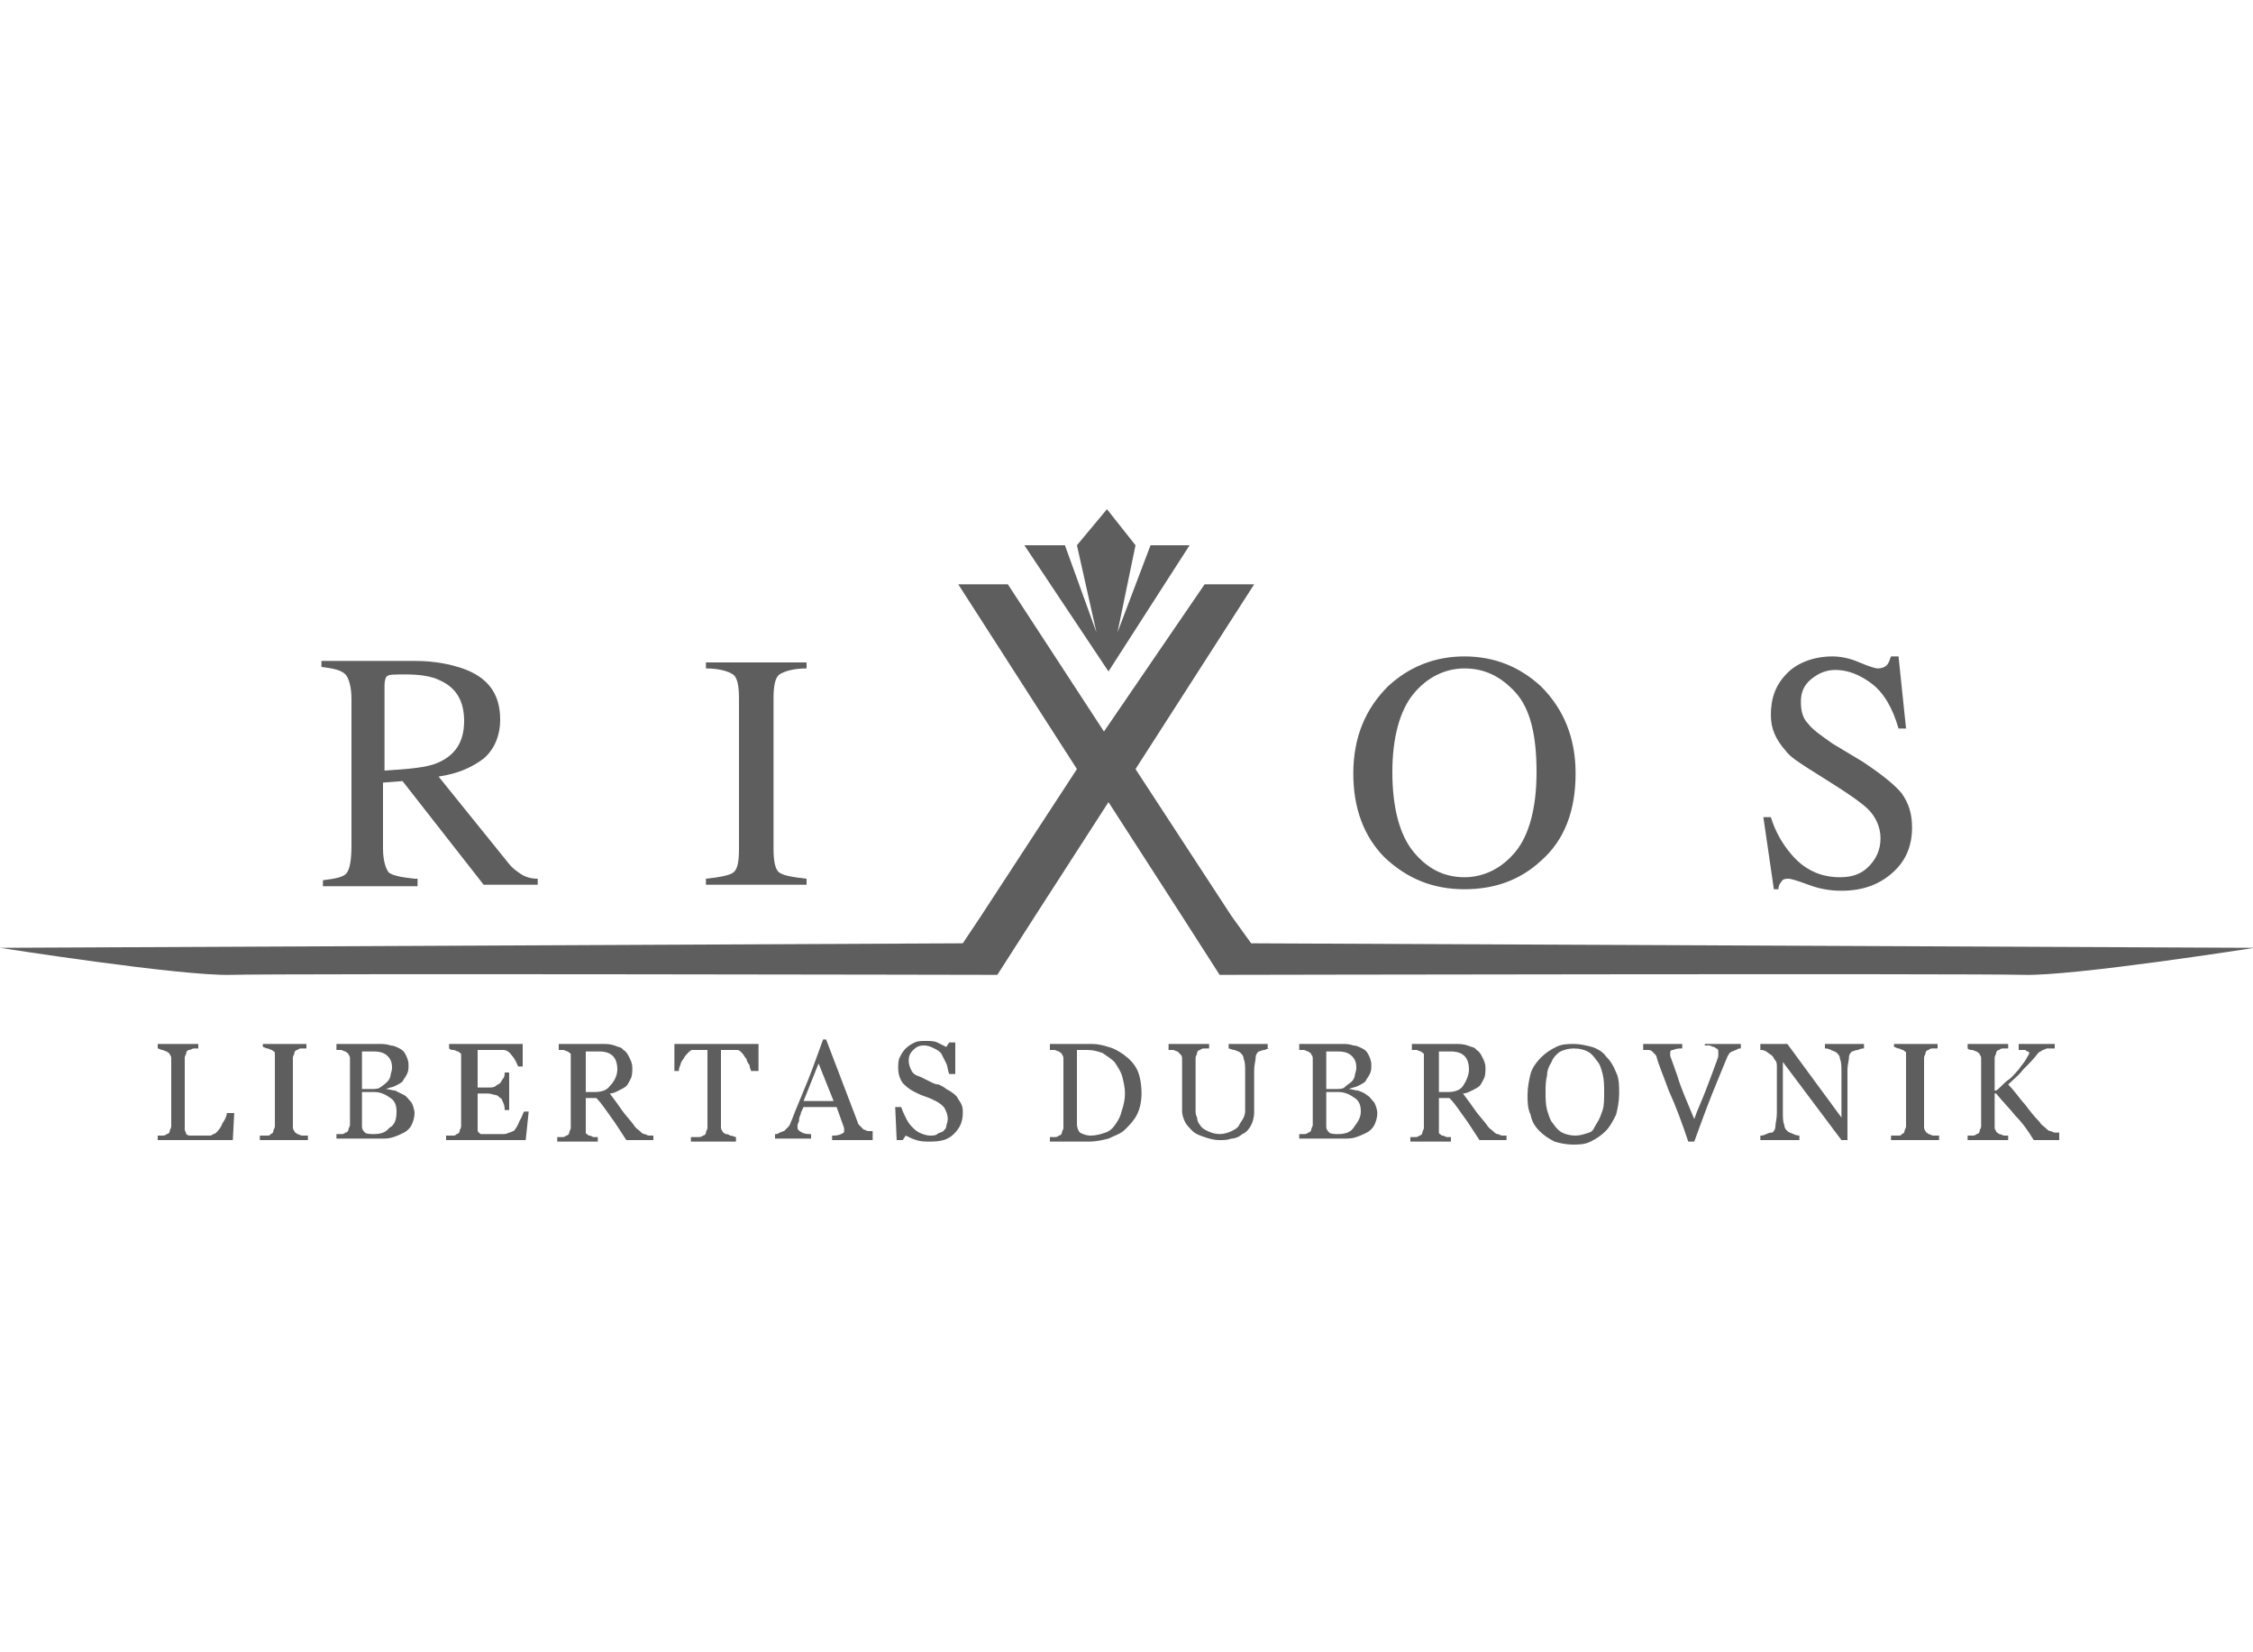 <?xml version="1.0" encoding="utf-8"?>
<!-- Generator: Adobe Illustrator 18.0.0, SVG Export Plug-In . SVG Version: 6.00 Build 0)  -->
<!DOCTYPE svg PUBLIC "-//W3C//DTD SVG 1.1//EN" "http://www.w3.org/Graphics/SVG/1.1/DTD/svg11.dtd">
<svg version="1.1" id="Layer_1" xmlns="http://www.w3.org/2000/svg" xmlns:xlink="http://www.w3.org/1999/xlink" x="0px" y="0px"
	 width="150px" height="110px" viewBox="0 -33.5 150 110" enable-background="new 0 -33.5 150 110" xml:space="preserve">
<g>
	<polygon fill="#5E5E5E" points="79.2,2.8 76.6,2.8 74.4,8.6 75.6,2.8 73.7,0.4 71.7,2.8 73,8.6 70.9,2.8 68.2,2.8 73.8,11.2 	"/>
	<path fill="#5E5E5E" d="M0,29.6c0,0,12.1,1.9,15.4,1.8c3.3-0.1,51,0,51,0l2.5-3.9l4.9-7.6l4.9,7.6l2.5,3.9c0,0,50.2-0.1,53.5,0
		c3.3,0.1,15.4-1.8,15.4-1.8l-66.8-0.3L82,27.5l-6.4-9.8l7.9-12.3h-3.3l-6.7,9.8l-6.4-9.8h-3.3l7.9,12.3l-6.4,9.8l-1.2,1.8L0,29.6z"
		/>
	<path fill="#5E5E5E" d="M118.4,25.7c0-0.2,0.1-0.4,0.2-0.5c0.1-0.2,0.3-0.2,0.5-0.2c0.1,0,0.5,0.1,1.3,0.4c0.8,0.3,1.5,0.4,2.2,0.4
		c1.4,0,2.5-0.4,3.4-1.2c0.9-0.8,1.3-1.8,1.3-3c0-0.9-0.2-1.6-0.7-2.3c-0.5-0.6-1.4-1.3-2.6-2.1l-2-1.2c-0.7-0.5-1.3-0.9-1.6-1.3
		c-0.4-0.4-0.5-0.9-0.5-1.5c0-0.6,0.2-1.1,0.7-1.5c0.5-0.4,1-0.6,1.6-0.6c0.8,0,1.6,0.3,2.4,0.9c0.8,0.6,1.4,1.6,1.8,3h0.5l-0.5-4.8
		h-0.5c-0.1,0.2-0.1,0.4-0.3,0.6c-0.1,0.1-0.3,0.2-0.6,0.2c-0.1,0-0.5-0.1-1.2-0.4c-0.7-0.3-1.3-0.4-1.8-0.4c-1.2,0-2.3,0.4-3,1.1
		c-0.8,0.8-1.1,1.7-1.1,2.8c0,0.9,0.3,1.6,1,2.4c0.3,0.4,0.8,0.7,1.4,1.1l1.9,1.2c1.1,0.7,1.8,1.2,2.2,1.6c0.5,0.5,0.8,1.2,0.8,1.9
		c0,0.8-0.3,1.4-0.8,1.9c-0.5,0.5-1.1,0.7-1.9,0.7c-1.3,0-2.4-0.5-3.3-1.6c-0.5-0.6-1-1.4-1.3-2.4h-0.5l0.7,4.8H118.4z"/>
	<path fill="#5E5E5E" d="M97.5,25.7c2,0,3.7-0.6,5.1-1.9c1.6-1.4,2.3-3.4,2.3-5.8c0-2.4-0.8-4.3-2.3-5.8c-1.4-1.3-3.1-2-5.1-2
		c-2,0-3.7,0.7-5.1,2c-1.5,1.5-2.3,3.4-2.3,5.8c0,2.3,0.7,4.2,2.1,5.6C93.7,25,95.4,25.7,97.5,25.7z M94.1,12.7
		c0.9-1.1,2.1-1.7,3.4-1.7c1.3,0,2.4,0.5,3.4,1.6c1,1.1,1.4,2.9,1.4,5.3c0,2.4-0.5,4.2-1.4,5.3c-0.9,1.1-2.1,1.7-3.4,1.7
		c-1.4,0-2.5-0.6-3.4-1.7c-0.9-1.1-1.4-2.9-1.4-5.3C92.7,15.6,93.2,13.8,94.1,12.7z"/>
	<path fill="#5E5E5E" d="M53.7,25c-0.9-0.1-1.5-0.2-1.8-0.4c-0.3-0.2-0.4-0.8-0.4-1.6v-10c0-0.8,0.1-1.4,0.4-1.6
		c0.3-0.2,0.9-0.4,1.8-0.4v-0.4h-6.7v0.4c0.9,0,1.5,0.2,1.8,0.4c0.3,0.2,0.4,0.8,0.4,1.6v10c0,0.9-0.1,1.4-0.4,1.6
		c-0.3,0.2-0.9,0.3-1.8,0.4v0.4h6.7V25z"/>
	<path fill="#5E5E5E" d="M27.6,25c-0.9-0.1-1.4-0.2-1.7-0.4c-0.2-0.2-0.4-0.8-0.4-1.6v-4.4l1.3-0.1l5.4,6.9h3.6V25
		c-0.4,0-0.8-0.1-1.1-0.3c-0.3-0.2-0.6-0.4-0.9-0.8l-4.6-5.7c1.3-0.2,2.2-0.6,3-1.2c0.7-0.6,1.1-1.5,1.1-2.6c0-1.7-0.8-2.8-2.5-3.4
		c-0.9-0.3-1.9-0.5-3.2-0.5h-6.2v0.4c0.8,0.1,1.3,0.2,1.6,0.5c0.2,0.2,0.4,0.8,0.4,1.6v9.8c0,0.9-0.1,1.5-0.3,1.8
		c-0.2,0.3-0.8,0.4-1.6,0.5v0.4h6.3V25z M25.6,12.1c0-0.3,0.1-0.6,0.2-0.6c0.1-0.1,0.5-0.1,1.2-0.1c0.9,0,1.7,0.1,2.3,0.4
		c1.1,0.5,1.6,1.4,1.6,2.7c0,1.4-0.6,2.3-1.8,2.8c-0.7,0.3-1.9,0.4-3.5,0.5V12.1z"/>
	<g>
		<path fill="#5E5E5E" d="M15.6,40.5l-0.1,1.9h-5v-0.3c0.1,0,0.2,0,0.3,0c0.1,0,0.2,0,0.3-0.1c0.1,0,0.2-0.1,0.2-0.2
			c0-0.1,0.1-0.2,0.1-0.3V37c0-0.1,0-0.2-0.1-0.3c0-0.1-0.1-0.1-0.2-0.2c-0.1,0-0.2-0.1-0.3-0.1c-0.1,0-0.2-0.1-0.3-0.1V36h2.7v0.3
			c-0.1,0-0.2,0-0.3,0c-0.1,0-0.2,0.1-0.3,0.1c-0.1,0-0.2,0.1-0.2,0.2c0,0.1-0.1,0.2-0.1,0.3v4.3c0,0.2,0,0.4,0,0.5
			c0,0.1,0.1,0.2,0.1,0.3c0.1,0.1,0.2,0.1,0.3,0.1c0.1,0,0.3,0,0.6,0c0.1,0,0.2,0,0.3,0c0.1,0,0.2,0,0.3,0c0.1,0,0.2,0,0.3-0.1
			c0.1,0,0.2-0.1,0.2-0.1c0.1-0.1,0.3-0.3,0.4-0.6c0.2-0.3,0.3-0.5,0.3-0.7H15.6z"/>
		<path fill="#5E5E5E" d="M20.2,42.4h-2.9v-0.3c0.1,0,0.2,0,0.4,0c0.2,0,0.3,0,0.3-0.1c0.1,0,0.2-0.1,0.2-0.2c0-0.1,0.1-0.2,0.1-0.3
			v-4.6c0-0.1,0-0.2,0-0.3c0-0.1-0.1-0.1-0.2-0.2c-0.1,0-0.2-0.1-0.3-0.1s-0.2-0.1-0.3-0.1V36h2.9v0.3c-0.1,0-0.2,0-0.3,0
			c-0.1,0-0.2,0-0.3,0.1c-0.1,0-0.2,0.1-0.2,0.2c0,0.1-0.1,0.2-0.1,0.3v4.6c0,0.1,0,0.2,0.1,0.3c0,0.1,0.1,0.1,0.2,0.2
			c0.1,0,0.2,0.1,0.3,0.1c0.1,0,0.3,0,0.4,0V42.4z"/>
		<path fill="#5E5E5E" d="M26.9,39.4c0.2,0.1,0.3,0.3,0.5,0.5c0.1,0.2,0.2,0.5,0.2,0.7c0,0.3-0.1,0.6-0.2,0.8s-0.3,0.4-0.5,0.5
			c-0.2,0.1-0.4,0.2-0.7,0.3c-0.3,0.1-0.5,0.1-0.8,0.1h-3v-0.3c0.1,0,0.2,0,0.3,0s0.2,0,0.3-0.1c0.1,0,0.2-0.1,0.2-0.2
			c0-0.1,0.1-0.2,0.1-0.3V37c0-0.1,0-0.2-0.1-0.3c0-0.1-0.1-0.1-0.2-0.2c-0.1,0-0.2-0.1-0.3-0.1c-0.1,0-0.2,0-0.3,0V36h2.9
			c0.2,0,0.4,0,0.7,0.1c0.2,0,0.4,0.1,0.6,0.2c0.2,0.1,0.3,0.2,0.4,0.4c0.1,0.2,0.2,0.4,0.2,0.7c0,0.2,0,0.4-0.1,0.6
			c-0.1,0.2-0.2,0.3-0.3,0.5c-0.1,0.1-0.3,0.2-0.5,0.3c-0.2,0.1-0.4,0.1-0.6,0.2v0c0.2,0,0.4,0.1,0.6,0.1
			C26.5,39.2,26.7,39.3,26.9,39.4z M25.8,38.5c0.1-0.1,0.2-0.3,0.2-0.4s0.1-0.3,0.1-0.5c0-0.4-0.1-0.6-0.3-0.8
			c-0.2-0.2-0.5-0.3-0.9-0.3c-0.1,0-0.2,0-0.4,0c-0.1,0-0.3,0-0.4,0v2.5h0.6c0.2,0,0.5,0,0.6-0.1C25.6,38.7,25.7,38.6,25.8,38.5z
			 M26.4,40.5c0-0.4-0.1-0.7-0.4-0.9s-0.6-0.4-1.1-0.4c-0.2,0-0.4,0-0.5,0c-0.1,0-0.2,0-0.3,0v2.3c0,0.2,0.1,0.3,0.2,0.4
			s0.4,0.1,0.6,0.1c0.4,0,0.8-0.1,1-0.4C26.3,41.4,26.4,41,26.4,40.5z"/>
		<path fill="#5E5E5E" d="M35.2,40.5L35,42.4h-5.3v-0.3c0.1,0,0.2,0,0.4,0c0.2,0,0.2,0,0.3-0.1c0.1,0,0.2-0.1,0.2-0.2
			c0-0.1,0.1-0.2,0.1-0.3V37c0-0.1,0-0.2,0-0.3s-0.1-0.1-0.2-0.2c-0.1,0-0.2-0.1-0.3-0.1s-0.2,0-0.3-0.1V36h4.9v1.5h-0.3
			c-0.1-0.2-0.2-0.5-0.4-0.7c-0.2-0.3-0.4-0.4-0.6-0.4c-0.1,0-0.2,0-0.3,0c-0.1,0-0.3,0-0.4,0h-1v2.5h0.7c0.2,0,0.4,0,0.5-0.1
			s0.2-0.1,0.3-0.2c0.1-0.1,0.1-0.2,0.2-0.3s0.1-0.3,0.1-0.4h0.3v2.5h-0.3c0-0.1,0-0.3-0.1-0.5s-0.1-0.3-0.2-0.3
			c-0.1-0.1-0.2-0.2-0.3-0.2c-0.1,0-0.3-0.1-0.5-0.1h-0.7v1.9c0,0.2,0,0.3,0,0.5s0.1,0.2,0.2,0.3C31.9,42,32,42,32.1,42
			c0.1,0,0.3,0,0.6,0c0.1,0,0.2,0,0.4,0s0.3,0,0.4,0c0.1,0,0.2,0,0.4-0.1c0.1,0,0.2-0.1,0.3-0.1c0.1-0.1,0.3-0.4,0.4-0.7
			c0.2-0.3,0.2-0.5,0.3-0.6H35.2z"/>
		<path fill="#5E5E5E" d="M43.4,42.4h-1.7c-0.4-0.6-0.7-1.1-1-1.5c-0.3-0.4-0.6-0.9-1-1.3H39v2c0,0.1,0,0.2,0,0.3
			c0,0.1,0.1,0.1,0.2,0.2c0.1,0,0.1,0,0.3,0.1c0.1,0,0.2,0,0.3,0v0.3h-2.7v-0.3c0.1,0,0.2,0,0.3,0c0.1,0,0.2,0,0.3-0.1
			c0.1,0,0.2-0.1,0.2-0.2c0-0.1,0.1-0.2,0.1-0.3v-4.6c0-0.1,0-0.2,0-0.3s-0.1-0.1-0.2-0.2c-0.1,0-0.2-0.1-0.3-0.1s-0.2,0-0.3,0V36
			h2.9c0.3,0,0.5,0,0.8,0.1c0.2,0.1,0.5,0.1,0.6,0.3c0.2,0.1,0.3,0.3,0.4,0.5c0.1,0.2,0.2,0.4,0.2,0.7c0,0.2,0,0.5-0.1,0.7
			c-0.1,0.2-0.2,0.4-0.3,0.5c-0.1,0.1-0.3,0.2-0.5,0.3c-0.2,0.1-0.4,0.2-0.6,0.2c0.3,0.4,0.6,0.8,0.8,1.1c0.2,0.3,0.5,0.6,0.8,1
			c0.1,0.2,0.3,0.3,0.4,0.4c0.1,0.1,0.2,0.2,0.3,0.2c0.1,0,0.2,0.1,0.3,0.1c0.1,0,0.2,0,0.3,0V42.4z M41.1,37.7
			c0-0.4-0.1-0.7-0.3-0.9c-0.2-0.2-0.5-0.3-0.9-0.3H39v2.7h0.6c0.4,0,0.8-0.1,1-0.4C40.9,38.5,41.1,38.1,41.1,37.7z"/>
		<path fill="#5E5E5E" d="M50.3,37.8h-0.3c0-0.1-0.1-0.2-0.1-0.4c-0.1-0.1-0.2-0.3-0.2-0.4c-0.1-0.1-0.2-0.3-0.3-0.4
			c-0.1-0.1-0.2-0.2-0.3-0.2c-0.1,0-0.2,0-0.4,0c-0.1,0-0.3,0-0.4,0h-0.3v5.1c0,0.1,0,0.2,0.1,0.3c0,0.1,0.1,0.1,0.2,0.2
			c0.1,0,0.2,0,0.3,0.1c0.2,0,0.3,0.1,0.4,0.1v0.3h-3v-0.3c0.1,0,0.2,0,0.4,0s0.3,0,0.4-0.1c0.1,0,0.2-0.1,0.2-0.2s0.1-0.2,0.1-0.3
			v-5.2h-0.3c-0.1,0-0.2,0-0.3,0s-0.3,0-0.4,0c-0.1,0-0.2,0.1-0.3,0.2s-0.2,0.2-0.3,0.4c-0.1,0.1-0.2,0.3-0.2,0.4
			c-0.1,0.2-0.1,0.3-0.1,0.4h-0.3V36h5.6V37.8z"/>
		<path fill="#5E5E5E" d="M58.1,42.4h-2.7v-0.3c0.2,0,0.4,0,0.6-0.1s0.2-0.1,0.2-0.2c0,0,0-0.1,0-0.1c0,0,0-0.1,0-0.1l-0.5-1.4h-2.2
			c-0.1,0.2-0.2,0.4-0.2,0.5c-0.1,0.2-0.1,0.3-0.1,0.4c0,0.1-0.1,0.2-0.1,0.3s0,0.1,0,0.2c0,0.1,0.1,0.2,0.3,0.3
			c0.2,0.1,0.4,0.1,0.6,0.1v0.3h-2.4v-0.3c0.1,0,0.2,0,0.3-0.1c0.1,0,0.2-0.1,0.3-0.1c0.1-0.1,0.2-0.2,0.3-0.3s0.1-0.2,0.2-0.4
			c0.3-0.8,0.7-1.7,1.1-2.7c0.4-1,0.7-1.9,1-2.7H55l2.1,5.5c0,0.1,0.1,0.2,0.2,0.3c0.1,0.1,0.1,0.1,0.2,0.2c0.1,0,0.2,0.1,0.3,0.1
			c0.1,0,0.2,0,0.3,0V42.4z M55.5,39.8l-1-2.5l-1,2.5H55.5z"/>
		<path fill="#5E5E5E" d="M63.7,39.5c0.1,0.2,0.2,0.3,0.3,0.5c0.1,0.2,0.1,0.4,0.1,0.6c0,0.6-0.2,1-0.6,1.4
			c-0.4,0.4-0.9,0.5-1.6,0.5c-0.3,0-0.6,0-0.9-0.1s-0.5-0.2-0.7-0.3l-0.2,0.3h-0.4l-0.1-2.2h0.4c0.1,0.3,0.2,0.5,0.3,0.7
			s0.2,0.4,0.4,0.6c0.2,0.2,0.3,0.3,0.5,0.4c0.2,0.1,0.5,0.2,0.7,0.2c0.2,0,0.4,0,0.5-0.1s0.3-0.1,0.4-0.2c0.1-0.1,0.2-0.2,0.2-0.3
			s0.1-0.3,0.1-0.5c0-0.3-0.1-0.5-0.2-0.7c-0.1-0.2-0.4-0.4-0.6-0.5c-0.2-0.1-0.4-0.2-0.7-0.3c-0.3-0.1-0.5-0.2-0.7-0.3
			c-0.4-0.2-0.6-0.4-0.8-0.6c-0.2-0.3-0.3-0.6-0.3-1c0-0.2,0-0.5,0.1-0.7c0.1-0.2,0.2-0.4,0.4-0.6c0.2-0.2,0.4-0.3,0.6-0.4
			c0.2-0.1,0.5-0.1,0.7-0.1c0.3,0,0.6,0,0.8,0.1c0.2,0.1,0.4,0.2,0.6,0.3l0.2-0.3h0.4l0,2.1h-0.4c-0.1-0.2-0.1-0.5-0.2-0.7
			c-0.1-0.2-0.2-0.4-0.3-0.6c-0.1-0.2-0.3-0.3-0.5-0.4c-0.2-0.1-0.4-0.2-0.7-0.2c-0.3,0-0.5,0.1-0.7,0.3c-0.2,0.2-0.3,0.4-0.3,0.7
			c0,0.3,0.1,0.5,0.2,0.7c0.1,0.2,0.3,0.3,0.6,0.4c0.2,0.1,0.4,0.2,0.6,0.3s0.4,0.2,0.6,0.2c0.2,0.1,0.4,0.2,0.5,0.3
			C63.4,39.2,63.6,39.4,63.7,39.5z"/>
		<path fill="#5E5E5E" d="M76,39.3c0,0.5-0.1,1-0.3,1.4s-0.5,0.7-0.8,1c-0.3,0.3-0.7,0.4-1.1,0.6c-0.4,0.1-0.8,0.2-1.3,0.2h-2.6
			v-0.3c0.1,0,0.2,0,0.3,0c0.1,0,0.2,0,0.3-0.1c0.1,0,0.2-0.1,0.2-0.2s0.1-0.2,0.1-0.3V37c0-0.1,0-0.2-0.1-0.3
			c0-0.1-0.1-0.1-0.2-0.2c-0.1,0-0.2-0.1-0.3-0.1c-0.1,0-0.2,0-0.3,0V36h2.8c0.4,0,0.8,0.1,1.1,0.2c0.4,0.1,0.7,0.3,1,0.5
			c0.4,0.3,0.7,0.6,0.9,1S76,38.7,76,39.3z M74.9,39.3c0-0.4-0.1-0.8-0.2-1.2c-0.1-0.3-0.3-0.6-0.5-0.9c-0.2-0.2-0.5-0.4-0.8-0.6
			c-0.3-0.1-0.6-0.2-1-0.2c-0.1,0-0.3,0-0.4,0s-0.3,0-0.3,0v4.9c0,0.3,0.1,0.5,0.2,0.6c0.2,0.1,0.4,0.2,0.7,0.2c0.4,0,0.7-0.1,1-0.2
			s0.5-0.3,0.7-0.6c0.2-0.3,0.3-0.5,0.4-0.9C74.8,40.1,74.9,39.7,74.9,39.3z"/>
		<path fill="#5E5E5E" d="M84.6,36.3c-0.1,0-0.2,0-0.4,0.1c-0.2,0-0.3,0.1-0.4,0.1c-0.1,0.1-0.2,0.2-0.2,0.4s-0.1,0.5-0.1,0.8v2.8
			c0,0.4-0.1,0.7-0.2,0.9s-0.3,0.5-0.6,0.6c-0.2,0.2-0.5,0.3-0.7,0.3c-0.3,0.1-0.5,0.1-0.8,0.1c-0.4,0-0.7-0.1-1-0.2
			s-0.6-0.2-0.8-0.4c-0.2-0.2-0.4-0.4-0.5-0.6c-0.1-0.2-0.2-0.5-0.2-0.7V37c0-0.1,0-0.2-0.1-0.3s-0.1-0.1-0.2-0.2
			c-0.1,0-0.2-0.1-0.3-0.1c-0.1,0-0.2,0-0.3,0V36h2.7v0.3c-0.1,0-0.2,0-0.3,0c-0.1,0-0.2,0-0.3,0.1c-0.1,0-0.2,0.1-0.2,0.2
			s-0.1,0.2-0.1,0.3v3.5c0,0.2,0,0.3,0.1,0.5c0,0.2,0.1,0.4,0.2,0.5c0.1,0.2,0.3,0.3,0.5,0.4s0.5,0.2,0.8,0.2c0.3,0,0.6-0.1,0.8-0.2
			s0.4-0.2,0.5-0.4c0.1-0.2,0.2-0.3,0.3-0.5s0.1-0.4,0.1-0.5v-2.6c0-0.3,0-0.6-0.1-0.8c0-0.2-0.1-0.3-0.2-0.4
			c-0.1-0.1-0.2-0.1-0.4-0.2c-0.2,0-0.3-0.1-0.4-0.1V36h2.6V36.3z"/>
		<path fill="#5E5E5E" d="M91,39.4c0.2,0.1,0.3,0.3,0.5,0.5c0.1,0.2,0.2,0.5,0.2,0.7c0,0.3-0.1,0.6-0.2,0.8
			c-0.1,0.2-0.3,0.4-0.5,0.5c-0.2,0.1-0.4,0.2-0.7,0.3c-0.3,0.1-0.5,0.1-0.8,0.1h-3v-0.3c0.1,0,0.2,0,0.3,0s0.2,0,0.3-0.1
			c0.1,0,0.2-0.1,0.2-0.2c0-0.1,0.1-0.2,0.1-0.3V37c0-0.1,0-0.2-0.1-0.3c0-0.1-0.1-0.1-0.2-0.2c-0.1,0-0.2-0.1-0.3-0.1
			c-0.1,0-0.2,0-0.3,0V36h2.9c0.2,0,0.4,0,0.7,0.1c0.2,0,0.4,0.1,0.6,0.2c0.2,0.1,0.3,0.2,0.4,0.4s0.2,0.4,0.2,0.7
			c0,0.2,0,0.4-0.1,0.6c-0.1,0.2-0.2,0.3-0.3,0.5c-0.1,0.1-0.3,0.2-0.5,0.3c-0.2,0.1-0.4,0.1-0.6,0.2v0c0.2,0,0.4,0.1,0.6,0.1
			C90.7,39.2,90.9,39.3,91,39.4z M90,38.5c0.1-0.1,0.2-0.3,0.2-0.4s0.1-0.3,0.1-0.5c0-0.4-0.1-0.6-0.3-0.8c-0.2-0.2-0.5-0.3-0.9-0.3
			c-0.1,0-0.2,0-0.4,0c-0.1,0-0.3,0-0.4,0v2.5h0.6c0.2,0,0.5,0,0.6-0.1C89.7,38.7,89.9,38.6,90,38.5z M90.6,40.5
			c0-0.4-0.1-0.7-0.4-0.9c-0.3-0.2-0.6-0.4-1.1-0.4c-0.2,0-0.4,0-0.5,0c-0.1,0-0.2,0-0.3,0v2.3c0,0.2,0.1,0.3,0.2,0.4
			s0.4,0.1,0.6,0.1c0.4,0,0.8-0.1,1-0.4S90.6,41,90.6,40.5z"/>
		<path fill="#5E5E5E" d="M100.2,42.4h-1.7c-0.4-0.6-0.7-1.1-1-1.5c-0.3-0.4-0.6-0.9-1-1.3h-0.7v2c0,0.1,0,0.2,0,0.3
			c0,0.1,0.1,0.1,0.2,0.2c0.1,0,0.1,0,0.3,0.1c0.1,0,0.2,0,0.3,0v0.3h-2.7v-0.3c0.1,0,0.2,0,0.3,0c0.1,0,0.2,0,0.3-0.1
			c0.1,0,0.2-0.1,0.2-0.2c0-0.1,0.1-0.2,0.1-0.3v-4.6c0-0.1,0-0.2,0-0.3s-0.1-0.1-0.2-0.2c-0.1,0-0.2-0.1-0.3-0.1
			c-0.1,0-0.2,0-0.3,0V36h2.9c0.3,0,0.5,0,0.8,0.1c0.2,0.1,0.5,0.1,0.6,0.3c0.2,0.1,0.3,0.3,0.4,0.5c0.1,0.2,0.2,0.4,0.2,0.7
			c0,0.2,0,0.5-0.1,0.7c-0.1,0.2-0.2,0.4-0.3,0.5c-0.1,0.1-0.3,0.2-0.5,0.3c-0.2,0.1-0.4,0.2-0.6,0.2c0.3,0.4,0.6,0.8,0.8,1.1
			c0.2,0.3,0.5,0.6,0.8,1c0.1,0.2,0.3,0.3,0.4,0.4c0.1,0.1,0.2,0.2,0.3,0.2c0.1,0,0.2,0.1,0.3,0.1c0.1,0,0.2,0,0.3,0V42.4z
			 M97.8,37.7c0-0.4-0.1-0.7-0.3-0.9c-0.2-0.2-0.5-0.3-0.9-0.3h-0.8v2.7h0.6c0.4,0,0.8-0.1,1-0.4C97.6,38.5,97.8,38.1,97.8,37.7z"/>
		<path fill="#5E5E5E" d="M106.9,36.8c0.3,0.3,0.5,0.6,0.7,1.1c0.2,0.4,0.2,0.9,0.2,1.4c0,0.5-0.1,1-0.2,1.4
			c-0.2,0.4-0.4,0.8-0.7,1.1c-0.3,0.3-0.6,0.5-1,0.7c-0.4,0.2-0.8,0.2-1.2,0.2c-0.4,0-0.9-0.1-1.2-0.2c-0.4-0.2-0.7-0.4-1-0.7
			c-0.3-0.3-0.5-0.6-0.6-1.1c-0.2-0.4-0.2-0.9-0.2-1.3c0-0.5,0.1-1,0.2-1.4s0.4-0.8,0.7-1.1c0.3-0.3,0.6-0.5,1-0.7
			c0.4-0.2,0.8-0.2,1.2-0.2c0.4,0,0.8,0.1,1.2,0.2C106.3,36.3,106.7,36.5,106.9,36.8z M106.3,41.3c0.2-0.3,0.3-0.6,0.4-0.9
			c0.1-0.3,0.1-0.7,0.1-1.2c0-0.4,0-0.8-0.1-1.2s-0.2-0.7-0.4-0.9c-0.2-0.3-0.4-0.5-0.6-0.6c-0.2-0.1-0.5-0.2-0.9-0.2
			c-0.4,0-0.7,0.1-0.9,0.2s-0.5,0.4-0.6,0.7c-0.2,0.3-0.3,0.6-0.3,0.9c-0.1,0.4-0.1,0.7-0.1,1.1c0,0.4,0,0.8,0.1,1.2
			c0.1,0.3,0.2,0.7,0.4,0.9c0.2,0.3,0.4,0.5,0.6,0.6c0.2,0.1,0.5,0.2,0.9,0.2c0.3,0,0.6-0.1,0.9-0.2S106.1,41.6,106.3,41.3z"/>
		<path fill="#5E5E5E" d="M115.9,36.3c-0.1,0-0.2,0-0.3,0.1c-0.1,0-0.2,0.1-0.3,0.1c-0.1,0.1-0.2,0.1-0.2,0.2
			c-0.1,0.1-0.1,0.2-0.2,0.4c-0.2,0.5-0.5,1.2-0.9,2.2c-0.4,1-0.8,2.1-1.2,3.2h-0.4c-0.4-1.2-0.8-2.3-1.3-3.4
			c-0.4-1.1-0.7-1.8-0.8-2.2c0-0.1-0.1-0.2-0.1-0.2c-0.1-0.1-0.1-0.1-0.2-0.2c-0.1-0.1-0.2-0.1-0.3-0.1c-0.1,0-0.2,0-0.3,0V36h2.6
			v0.3c-0.2,0-0.4,0-0.6,0.1c-0.2,0-0.2,0.1-0.2,0.2c0,0,0,0.1,0,0.1c0,0,0,0.1,0,0.1c0.1,0.3,0.3,0.8,0.5,1.4
			c0.2,0.7,0.6,1.6,1.1,2.8c0.2-0.6,0.5-1.2,0.8-2c0.3-0.8,0.5-1.3,0.6-1.6c0.1-0.3,0.2-0.5,0.2-0.6c0-0.1,0-0.2,0-0.3
			c0-0.1,0-0.1-0.1-0.2c-0.1,0-0.1-0.1-0.2-0.1c-0.1,0-0.2-0.1-0.3-0.1c-0.1,0-0.2,0-0.3,0V36h2.4V36.3z"/>
		<path fill="#5E5E5E" d="M124.1,36.3c-0.1,0-0.2,0-0.4,0.1c-0.2,0-0.3,0.1-0.4,0.1c-0.1,0.1-0.2,0.2-0.2,0.4c0,0.2-0.1,0.5-0.1,0.8
			v4.7h-0.4l-3.9-5.2v3.3c0,0.4,0,0.7,0.1,0.9c0,0.2,0.1,0.3,0.2,0.4c0.1,0.1,0.2,0.1,0.4,0.2s0.4,0.1,0.4,0.1v0.3h-2.6v-0.3
			c0.1,0,0.2,0,0.4-0.1s0.3-0.1,0.4-0.1c0.1-0.1,0.2-0.2,0.2-0.4s0.1-0.5,0.1-0.9v-3.1c0-0.1,0-0.3-0.1-0.4s-0.1-0.2-0.2-0.3
			c-0.1-0.1-0.3-0.2-0.4-0.3c-0.2-0.1-0.3-0.1-0.4-0.1V36h1.8l3.6,4.9v-3c0-0.4,0-0.7-0.1-0.9c0-0.2-0.1-0.3-0.2-0.4
			c-0.1-0.1-0.2-0.1-0.4-0.2c-0.2-0.1-0.3-0.1-0.4-0.1V36h2.6V36.3z"/>
		<path fill="#5E5E5E" d="M128.8,42.4h-2.9v-0.3c0.1,0,0.2,0,0.4,0c0.2,0,0.3,0,0.3-0.1c0.1,0,0.2-0.1,0.2-0.2
			c0-0.1,0.1-0.2,0.1-0.3v-4.6c0-0.1,0-0.2,0-0.3c0-0.1-0.1-0.1-0.2-0.2c-0.1,0-0.2-0.1-0.3-0.1s-0.2-0.1-0.3-0.1V36h2.9v0.3
			c-0.1,0-0.2,0-0.3,0s-0.2,0-0.3,0.1c-0.1,0-0.2,0.1-0.2,0.2c0,0.1-0.1,0.2-0.1,0.3v4.6c0,0.1,0,0.2,0.1,0.3c0,0.1,0.1,0.1,0.2,0.2
			c0.1,0,0.2,0.1,0.3,0.1c0.1,0,0.3,0,0.4,0V42.4z"/>
		<path fill="#5E5E5E" d="M137.2,42.4h-1.8c-0.3-0.5-0.7-1.1-1.2-1.6c-0.4-0.5-0.9-1-1.3-1.5h-0.1v2.2c0,0.1,0,0.2,0.1,0.3
			c0,0.1,0.1,0.1,0.2,0.2c0,0,0.1,0,0.3,0.1c0.1,0,0.2,0,0.3,0v0.3H131v-0.3c0.1,0,0.2,0,0.3,0c0.1,0,0.2,0,0.3-0.1
			c0.1,0,0.2-0.1,0.2-0.2c0-0.1,0.1-0.2,0.1-0.3V37c0-0.1,0-0.2-0.1-0.3c0-0.1-0.1-0.1-0.2-0.2c-0.1,0-0.2-0.1-0.3-0.1
			s-0.2,0-0.3-0.1V36h2.7v0.3c-0.1,0-0.2,0-0.3,0c-0.1,0-0.2,0-0.3,0.1c-0.1,0-0.2,0.1-0.2,0.2s-0.1,0.2-0.1,0.3v2.2h0.1
			c0.3-0.2,0.5-0.5,0.8-0.7c0.3-0.2,0.5-0.5,0.7-0.7c0.2-0.3,0.4-0.5,0.5-0.7c0.1-0.2,0.2-0.3,0.2-0.4c0,0,0-0.1-0.1-0.1
			c-0.1,0-0.1-0.1-0.2-0.1c-0.1,0-0.2,0-0.2,0c-0.1,0-0.1,0-0.2,0V36h2.4v0.3c0,0,0,0-0.1,0s-0.1,0-0.1,0c0,0-0.1,0-0.1,0
			s-0.1,0-0.2,0c-0.1,0-0.2,0.1-0.3,0.1c-0.1,0.1-0.2,0.1-0.3,0.2c-0.3,0.4-0.6,0.7-1,1.1c-0.3,0.4-0.7,0.7-1,1
			c0.5,0.5,0.8,1,1.1,1.3c0.3,0.4,0.6,0.8,1,1.2c0.1,0.2,0.3,0.3,0.4,0.4c0.1,0.1,0.2,0.2,0.3,0.2c0.1,0,0.2,0.1,0.3,0.1
			c0.1,0,0.2,0,0.3,0V42.4z"/>
	</g>
</g>
</svg>
